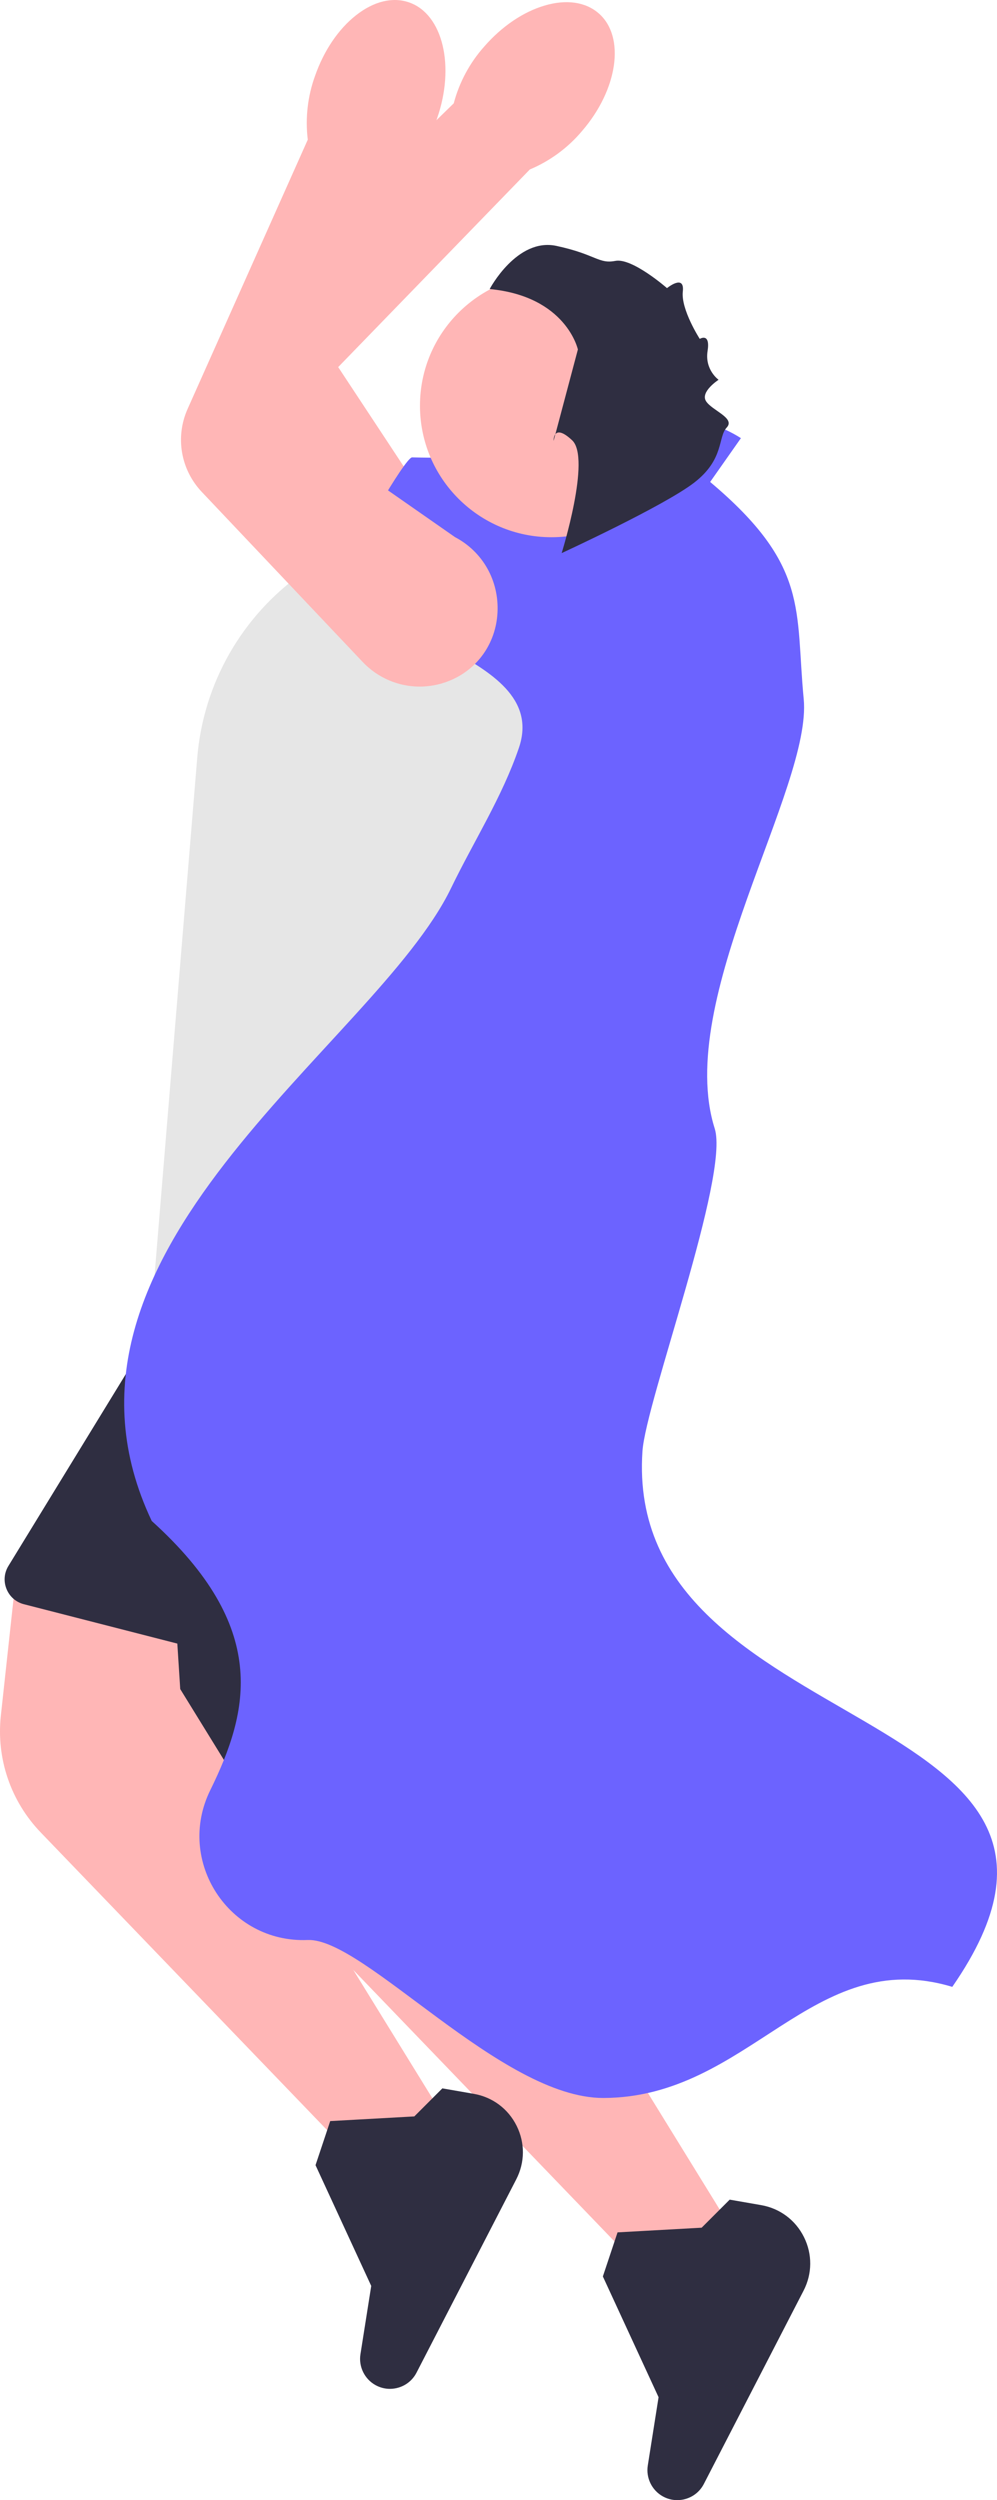 <?xml version="1.0" encoding="UTF-8"?><svg id="uuid-b0c9d72a-d497-4593-a6cf-50c3bf1b22e6" xmlns="http://www.w3.org/2000/svg" width="215.126" height="539.223" viewBox="0 0 215.126 539.223"><path d="M47.405,78.355c0-4.321,1.72-8.55,4.95-11.697L97.906,22.285c1.188-4.522,3.46-8.752,6.573-12.239,3.763-4.328,8.38-7.468,13.002-8.839,4.702-1.396,8.857-.804,11.701,1.668,5.802,5.042,4.157,16.468-3.664,25.466-3.014,3.565-6.884,6.403-11.194,8.209l-41.35,42.624,22.764,34.496c4.408,5.14,5.385,12.255,2.513,18.517-2.774,6.05-8.575,9.818-15.14,9.835-7.021,.018-13.238-4.186-15.84-10.707l-18.695-46.884c-.788-1.977-1.171-4.037-1.171-6.076Z" fill="#ffb6b6"/><path d="M137.996,489.044l-.238-.247-66.963-69.572c-6.481-6.733-9.619-15.925-8.609-25.217l3.493-32.146,33.913,6.166,1.297,20.266,56.961,92.391-19.854,8.359Z" fill="#ffb6b6"/><path d="M146.133,539.223c-1.08,0-2.147-.275-3.121-.815-2.357-1.311-3.659-3.981-3.239-6.646l2.328-14.74-12.02-26.043,3.17-9.51,18.148-1.008,6.049-6.049,6.774,1.179c4.053,.704,7.427,3.222,9.257,6.905,1.829,3.685,1.797,7.893-.09,11.548l-21.514,41.683c-.808,1.564-2.181,2.707-3.866,3.216-.619,.188-1.25,.28-1.877,.28Z" fill="#2f2e41"/><polygon points="112.118 294.45 99.118 376.45 36.118 406.45 26.118 326.45 112.118 294.45" fill="#2f2e41"/><path d="M75.996,465.044l-.238-.247L8.795,395.224c-6.481-6.733-9.619-15.925-8.609-25.217l3.493-32.146,33.913,6.166,1.297,20.266,56.961,92.391-19.854,8.359Z" fill="#ffb6b6"/><path d="M84.133,515.223c-1.08,0-2.147-.275-3.121-.815-2.357-1.311-3.659-3.981-3.239-6.646l2.328-14.74-12.02-26.043,3.17-9.51,18.148-1.008,6.049-6.049,6.774,1.179c4.053,.704,7.427,3.222,9.257,6.905,1.829,3.685,1.797,7.893-.09,11.548l-21.514,41.683c-.808,1.564-2.181,2.707-3.866,3.216-.619,.188-1.25,.28-1.877,.28Z" fill="#2f2e41"/><path d="M40.456,266.981l-7.037,19.142L1.818,337.735c-.929,1.516-1.078,3.329-.41,4.977,.668,1.646,2.038,2.844,3.759,3.285l69.744,17.884,32.287-45.34c9.21-12.935,13.975-28.767,13.438-44.631l-80.179-6.929v0Z" fill="#2f2e41"/><path d="M112.439,286.45H32.407l.045-.541,10.104-122.475c1.324-16.052,9.625-30.592,22.773-39.892l.139-.098,54.705,2.026-11.877,110.388,15.794,31.796c2.017,4.062,1.795,8.787-.595,12.641-2.389,3.854-6.522,6.155-11.057,6.155Z" fill="#e6e6e6"/><polygon points="104.369 98.294 77.573 118.72 111.568 142.07 128.626 105.504 104.369 98.294" fill="#ffb6b6"/><path d="M139.437,90.215c-23.135-.972-7.481,9.46-50.516,8.432-1.502-.036-13.08,20.235-13.084,21.738-.015,5.803,8.618,5.838,14.002,3.858-17.737,14.009,29.407,15.639,22.131,37.038-3.613,10.625-9.761,20.174-14.648,30.276-16.511,34.13-92.021,78.55-64.583,136.477,25.427,22.995,21.072,40.901,12.625,58.079-7.51,15.271,4.027,33.002,21.03,32.301,12.135-.5,41.741,34.14,63.821,34.072,31.532-.098,45.075-33.068,75.263-23.964,42.848-61.828-71.171-52.454-66.849-115.559,.732-10.682,18.822-59.359,15.588-69.566-8.805-27.783,21.04-73.546,19.203-92.641-1.855-19.277,1.28-28.742-20.187-46.809,2.213-3.15,4.427-6.299,6.64-9.449-7.873-5.014-18.242-5.865-26.827-2.201" fill="#6c63ff"/><circle cx="118.985" cy="87.501" r="28.367" fill="#ffb6b6"/><path d="M121.191,119.289s6.392-20.463,2.261-24.33-3.999,.132-3.999,.132l5.239-19.718s-2.496-11.457-19.033-13.033c0,0,5.874-11.144,14.412-9.305,8.538,1.839,9.078,3.94,12.705,3.232,3.627-.708,11.144,5.874,11.144,5.874,0,0,3.85-3.142,3.414,.735-.436,3.877,3.655,10.214,3.655,10.214,0,0,2.329-1.453,1.688,2.615-.641,4.067,2.373,6.205,2.373,6.205,0,0-3.99,2.576-2.71,4.609,1.28,2.032,6.396,3.63,4.462,5.696s-.481,6.845-7.027,11.888-28.584,15.188-28.584,15.188l-0-0Z" fill="#2f2e41"/><path d="M90.552,148.083c-4.567,.001-9.021-1.853-12.313-5.329l-34.699-36.655c-4.563-4.82-5.763-11.851-3.056-17.911l25.926-58.066c-.568-4.641-.021-9.41,1.586-13.802,1.896-5.411,5.025-10.035,8.812-13.018,3.854-3.036,7.934-4.022,11.489-2.774,7.255,2.541,9.95,13.764,6.008,25.017-1.482,4.425-4.03,8.493-7.368,11.766l-22.669,54.888,33.901,23.642c5.994,3.146,9.532,9.395,9.178,16.276-.342,6.647-4.34,12.293-10.434,14.733-2.073,.831-4.229,1.234-6.361,1.234Z" fill="#ffb6b6"/></svg>